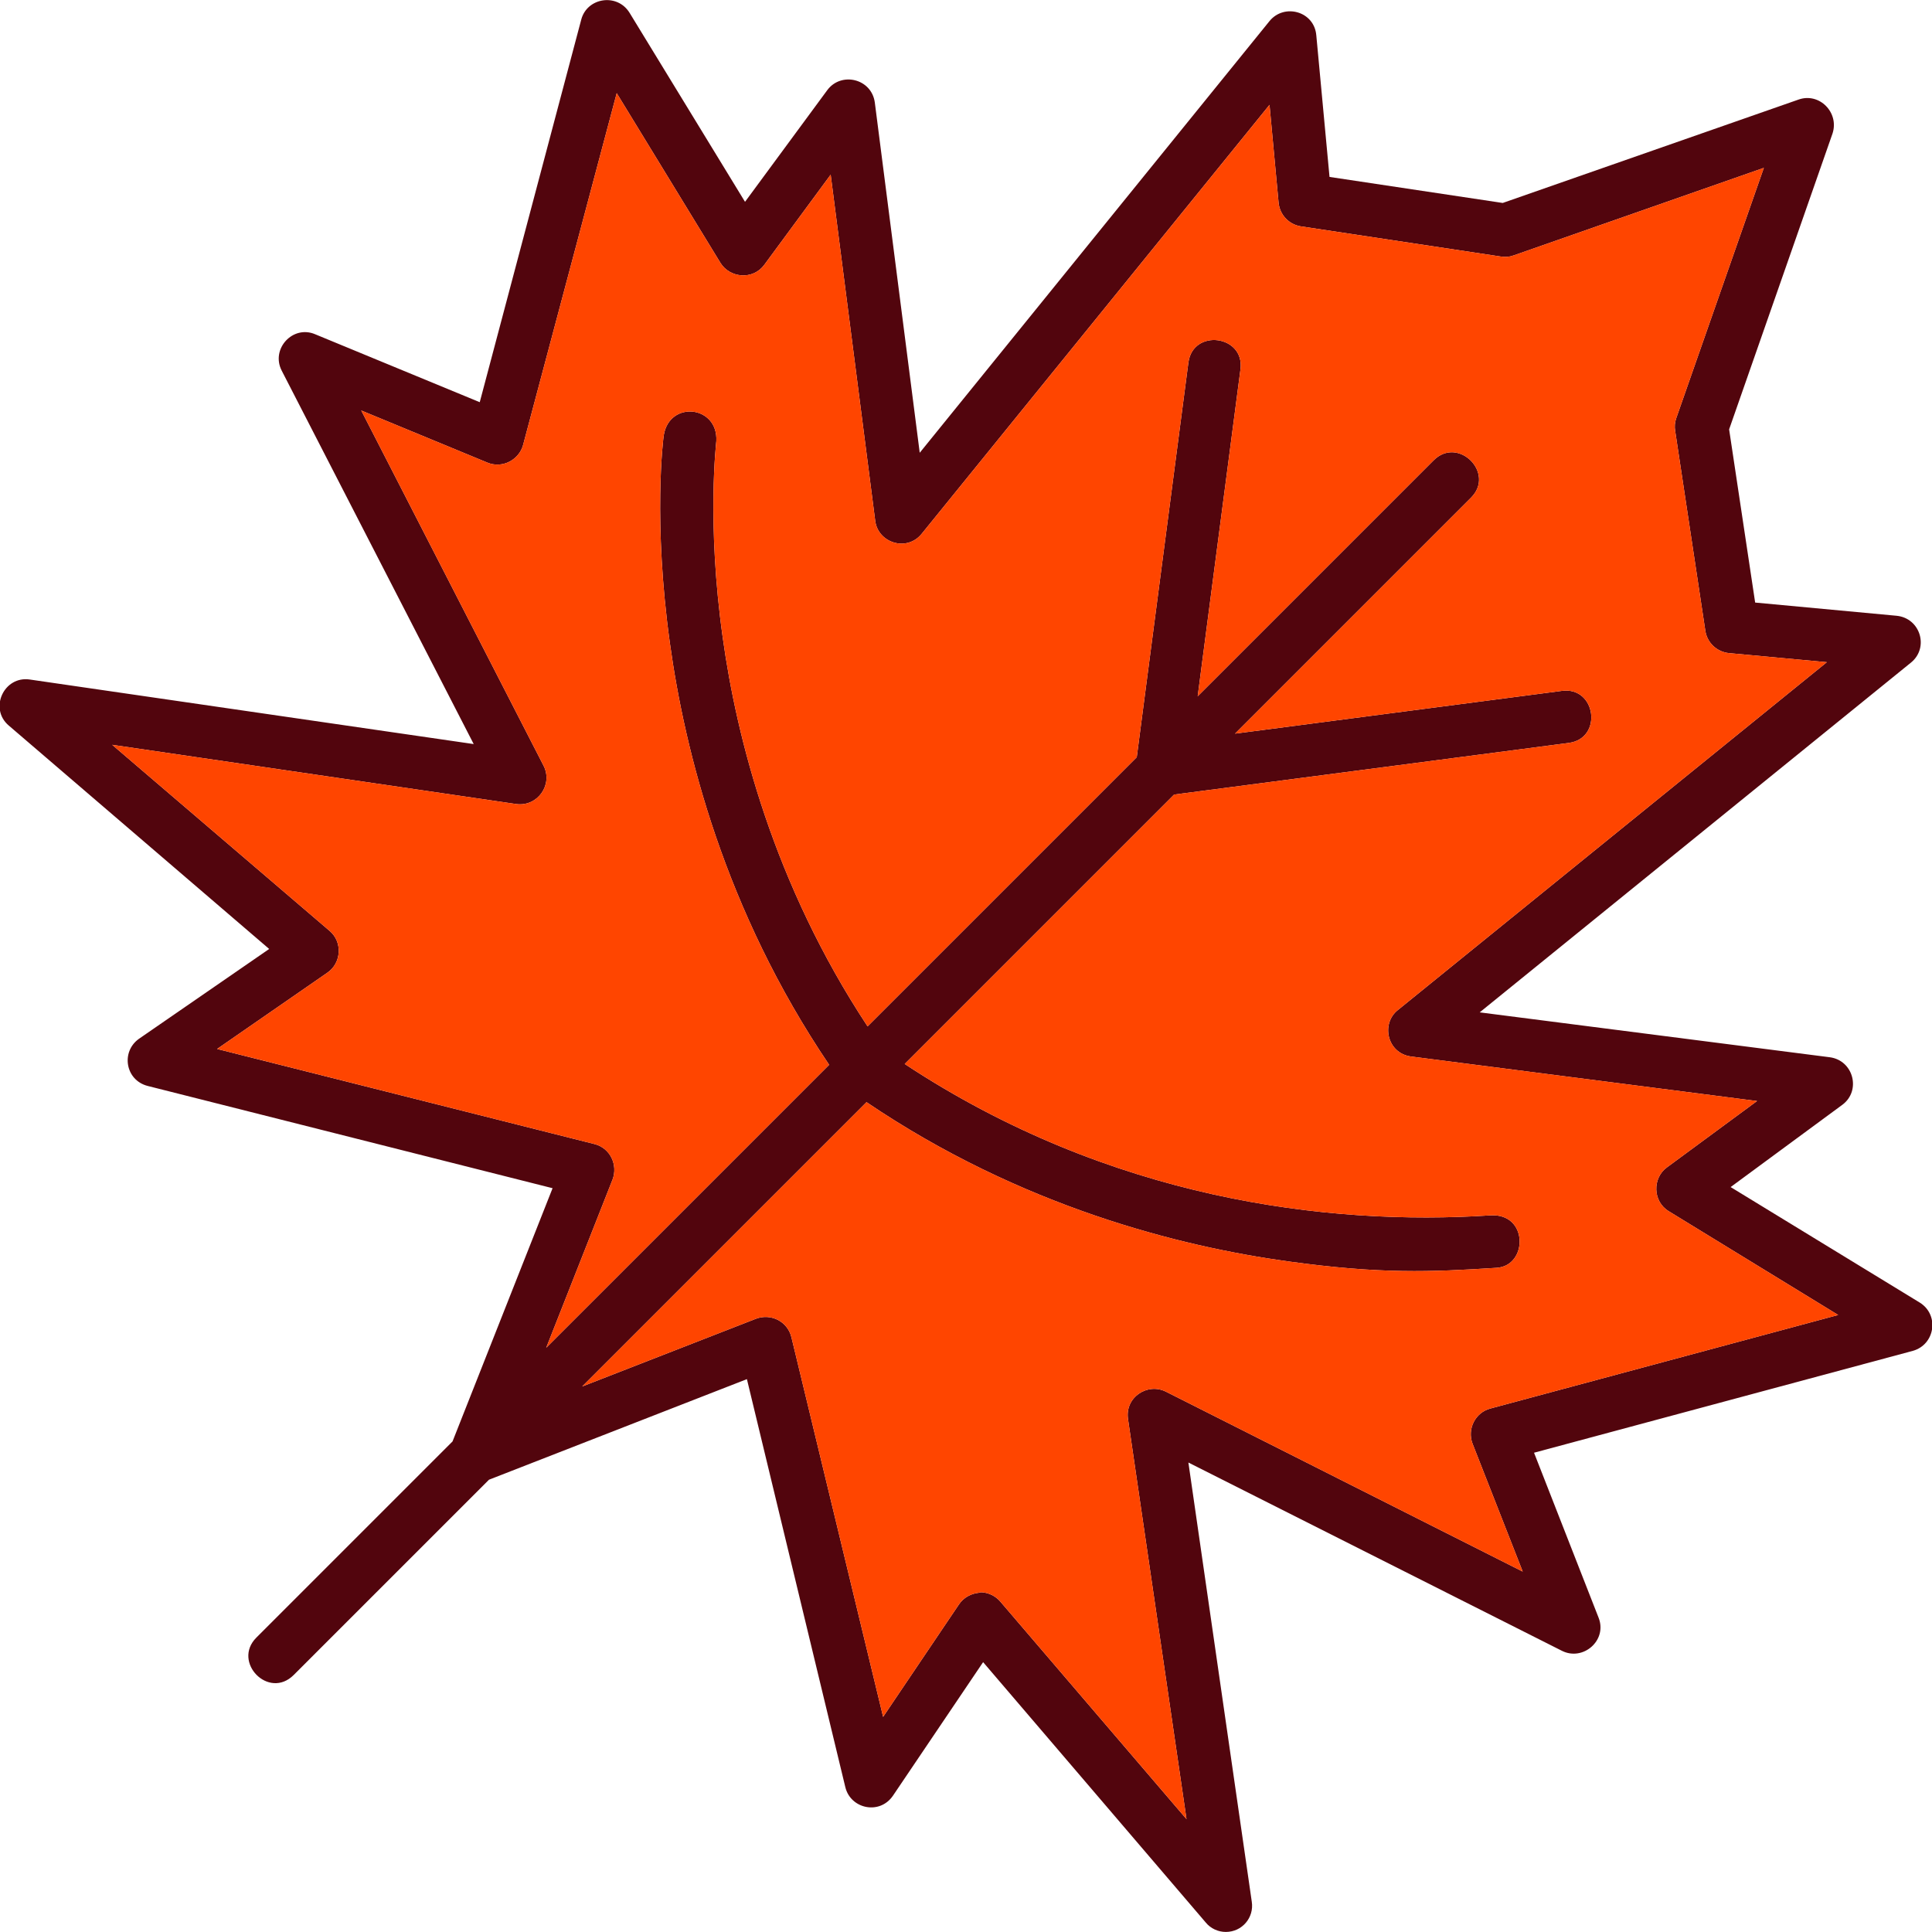 <?xml version="1.0" encoding="UTF-8"?>
<!DOCTYPE svg PUBLIC "-//W3C//DTD SVG 1.1//EN" "http://www.w3.org/Graphics/SVG/1.1/DTD/svg11.dtd">
<!-- Creator: CorelDRAW -->
<svg xmlns="http://www.w3.org/2000/svg" xml:space="preserve" width="512px" height="512px" style="shape-rendering:geometricPrecision; text-rendering:geometricPrecision; image-rendering:optimizeQuality; fill-rule:evenodd; clip-rule:evenodd"
viewBox="0 0 512 512"
 xmlns:xlink="http://www.w3.org/1999/xlink">
 <defs>
  <style type="text/css">
   <![CDATA[
    .fil0 {fill:#52050D}
    .fil1 {fill:orangered}
   ]]>
  </style>
 </defs>
 <g id="Layer_x0020_1">
  <path class="fil0" d="M324.836 511.985c-2,0 -4,-0.9 -5.3,-2.5l-59 -69 -23.898 35.4c-3.541,5.166 -11.179,3.482 -12.6,-2.2l-26.1 -108.2 -68.355 26.654 -51.747 51.747c-6.625,6.628 -16.369,-3.431 -9.9,-9.9l51.99 -51.99 26.512 -67.11 -107.301 -27.099c-5.937,-1.52 -7.143,-9.07 -2.301,-12.501l34.5 -23.799 -68.999 -59.199c-5.328,-4.505 -1.291,-13.257 5.6,-12.201l117.6 17.1 -50.901 -98.999c-2.916,-5.75 2.979,-12.138 8.9,-9.6l43.6 18 26.901 -101.399c1.534,-5.848 9.523,-7.104 12.801,-1.8l30.6 50.1 21.8 -29.6c3.656,-4.955 11.75,-3.089 12.6,3.3l11.9 92.799 92.698 -114.401c3.881,-4.767 11.878,-2.628 12.4,3.801l3.5 37.5 45.9 6.9 78.4 -27.401c5.519,-1.958 10.824,3.451 9,9l-27.401 78.4 6.9 45.9 37.5 3.5c6.28,0.63 8.652,8.448 3.801,12.4l-114.3 92.699 92.799 11.9c6.276,0.852 8.333,8.887 3.3,12.6l-29.6 21.8 50.1 30.6c5.272,3.257 4.098,11.133 -1.8,12.801l-100.4 27 17.1 43.7c2.393,5.994 -4.075,11.623 -9.7,8.799l-99 -49.901 16.801 116.402c0.64,4.193 -2.554,8 -6.9,8zm2.464 -317.564l86.636 -11.335c9.067,-1.189 10.89,12.608 1.8,13.8l-104.586 13.684 -71.392 71.392c54.316,35.858 111.966,42.951 155.176,40.122 10.169,-0.666 10.005,13.37 1.7,13.9 -17.62,1.124 -30.744,1.688 -55.298,-1.7 -28.56,-3.943 -70.715,-14.453 -111.701,-42.2l-75.344 75.344 46.045 -17.943c3.9,-1.479 8.349,0.62 9.4,4.9l24.3 100.6 20.099 -29.8c1.2,-1.8 3.2,-2.9 5.4,-3.1 0,-0.273 3.397,-0.242 5.6,2.4l49.3 57.6 -15.5 -106c-0.865,-5.758 5.106,-9.704 10,-7.3l94.6 47.7 -13.3 -33.9c-1.47,-3.866 0.713,-8.239 4.7,-9.3l92.2 -24.8 -44.9 -27.501c-4.285,-2.598 -4.343,-8.798 -0.5,-11.6l23.9 -17.6 -91.7 -11.8c-6.37,-0.866 -8.009,-8.73 -3.501,-12.3l113.7 -92.198 -25.901 -2.4c-3.2,-0.3 -5.8,-2.7 -6.3,-5.9l-8 -53c-0.2,-1.1 -0.1,-2.3 0.3,-3.4l23.201 -66.3 -66.3 23.201c-1.1,0.4 -2.2,0.5 -3.4,0.3l-53 -8c-3.2,-0.5 -5.6,-3.1 -5.9,-6.3l-2.4 -25.901 -92.198 113.7c-3.96,4.863 -11.597,2.359 -12.3,-3.501l-11.8 -91.7 -17.6 23.9c-3.024,4.107 -9.124,3.485 -11.6,-0.5l-27.5 -45 -24.8 93.2c-1.043,3.945 -5.47,6.382 -9.501,4.7l-33.401 -13.8 48.3 94.1c2.593,5.008 -1.532,10.942 -7.2,10.2l-107.1 -15.7 57.6 49.3c3.507,2.943 3.155,8.549 -0.6,11.099l-29.199 20.201 99.999 25.2c4.222,1.059 6.258,5.58 4.8,9.4l-17.585 44.583 74.984 -74.984c-27.744,-40.984 -38.256,-83.138 -42.199,-111.698 -4.5,-32.3 -1.8,-54.401 -1.6,-55.301 1.605,-9.103 14.392,-7.677 13.9,1.7 0,0.2 -2.6,21.6 1.7,52.1 3.677,26.491 13.401,65.16 38.382,103.016l71.334 -71.334 13.683 -104.582c1.192,-9.09 14.989,-7.267 13.8,1.8l-11.335 86.634 62.534 -62.534c6.507,-6.507 16.407,3.393 9.9,9.9l-62.535 62.535z"/>
  <path class="fil1" d="M229.919 272.002l71.334 -71.334 13.683 -104.582c1.192,-9.09 14.989,-7.267 13.8,1.8l-11.335 86.634 62.534 -62.534c6.507,-6.507 16.407,3.393 9.9,9.9l-62.535 62.535 86.636 -11.335c9.067,-1.189 10.89,12.608 1.8,13.8l-104.586 13.684 -71.392 71.392c54.316,35.858 111.966,42.951 155.176,40.122 10.169,-0.666 10.005,13.37 1.7,13.9 -17.62,1.124 -30.744,1.688 -55.298,-1.7 -28.56,-3.943 -70.715,-14.453 -111.701,-42.2l-75.344 75.344 46.045 -17.943c3.9,-1.479 8.349,0.62 9.4,4.9l24.3 100.6 20.099 -29.8c1.2,-1.8 3.2,-2.9 5.4,-3.1 0,-0.273 3.397,-0.242 5.6,2.4l49.3 57.6 -15.5 -106c-0.865,-5.758 5.106,-9.704 10,-7.3l94.6 47.7 -13.3 -33.9c-1.47,-3.866 0.713,-8.239 4.7,-9.3l92.2 -24.8 -44.9 -27.501c-4.285,-2.598 -4.343,-8.798 -0.5,-11.6l23.9 -17.6 -91.7 -11.8c-6.37,-0.866 -8.009,-8.73 -3.501,-12.3l113.7 -92.198 -25.901 -2.4c-3.2,-0.3 -5.8,-2.7 -6.3,-5.9l-8 -53c-0.2,-1.1 -0.1,-2.3 0.3,-3.4l23.201 -66.3 -66.3 23.201c-1.1,0.4 -2.2,0.5 -3.4,0.3l-53 -8c-3.2,-0.5 -5.6,-3.1 -5.9,-6.3l-2.4 -25.901 -92.198 113.7c-3.96,4.863 -11.597,2.359 -12.3,-3.501l-11.8 -91.7 -17.6 23.9c-3.024,4.107 -9.124,3.485 -11.6,-0.5l-27.5 -45 -24.8 93.2c-1.043,3.945 -5.47,6.382 -9.501,4.7l-33.401 -13.8 48.3 94.1c2.593,5.008 -1.532,10.942 -7.2,10.2l-107.1 -15.7 57.6 49.3c3.507,2.943 3.155,8.549 -0.6,11.099l-29.199 20.201 99.999 25.2c4.222,1.059 6.258,5.58 4.8,9.4l-17.585 44.583 74.984 -74.984c-27.744,-40.984 -38.256,-83.138 -42.199,-111.698 -4.5,-32.3 -1.8,-54.401 -1.6,-55.301 1.605,-9.103 14.392,-7.677 13.9,1.7 0,0.2 -2.6,21.6 1.7,52.1 3.677,26.491 13.401,65.16 38.382,103.016z"/>
 </g>
</svg>
